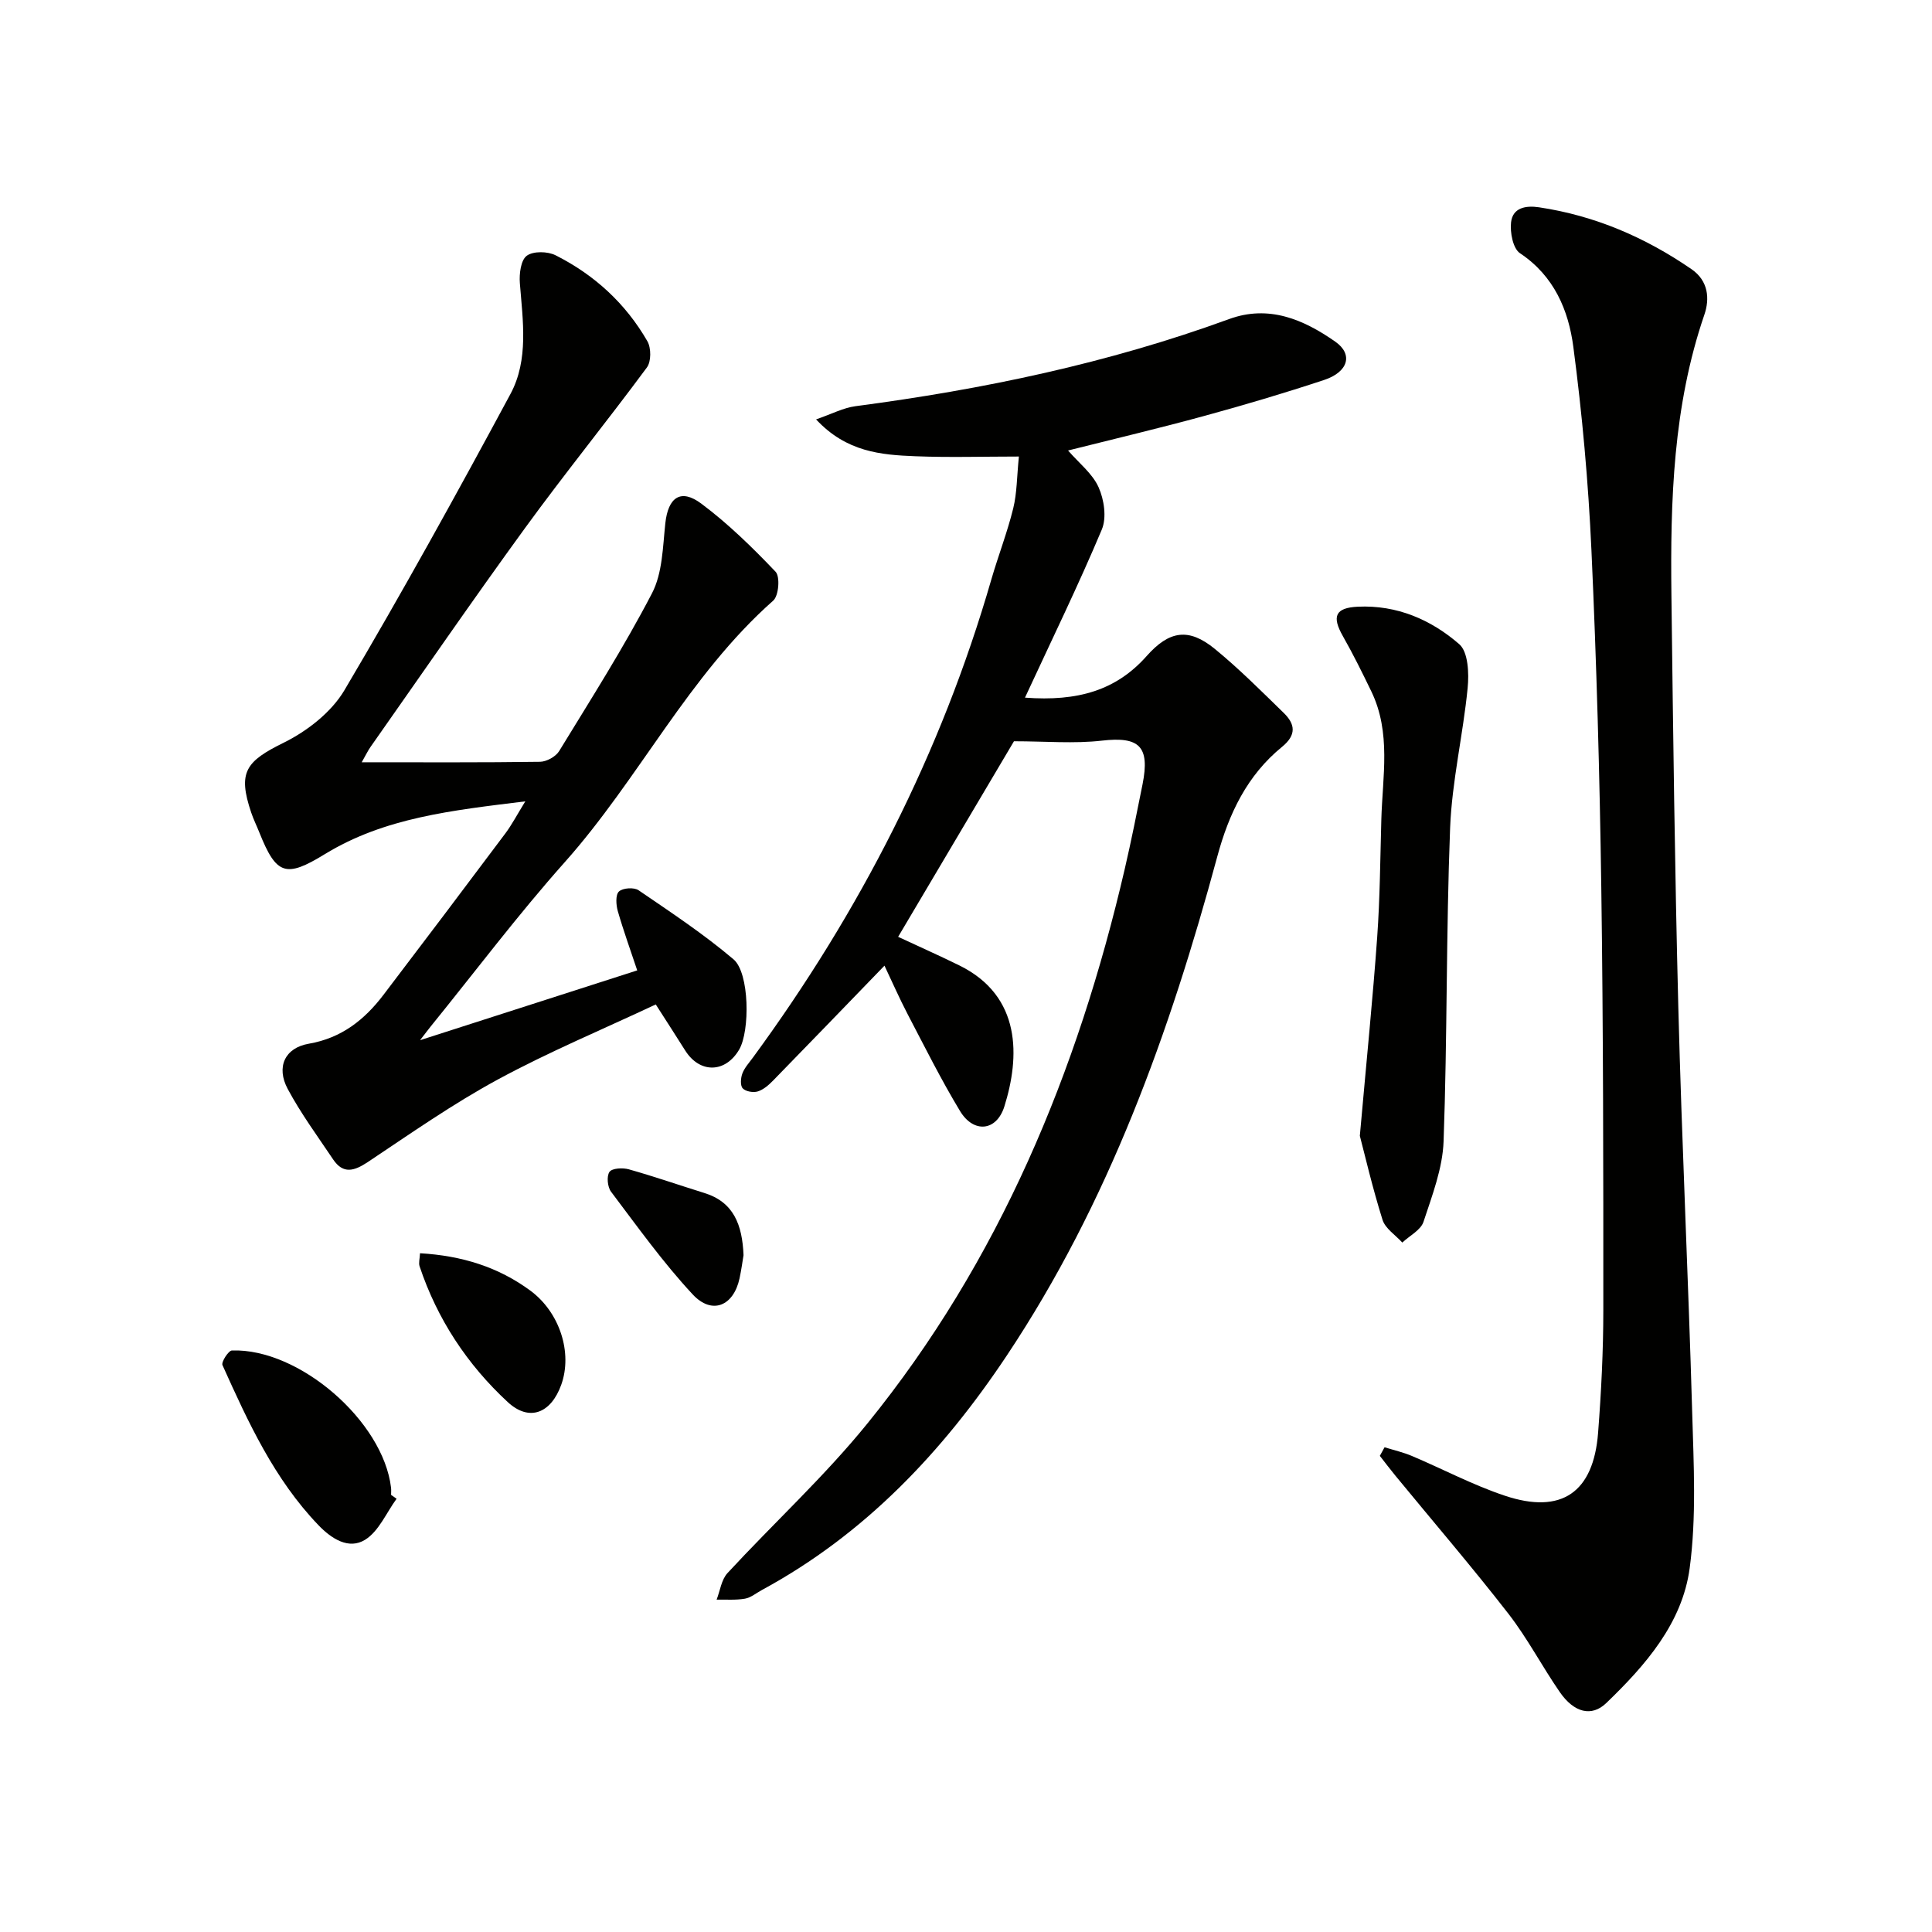 <svg enable-background="new 0 0 400 400" viewBox="0 0 400 400" xmlns="http://www.w3.org/2000/svg"><g fill="#010100"><path d="m183.12 199.93c-8 8.27-15.5 16.05-23.05 23.78-.91.93-2 1.89-3.18 2.26-.93.29-2.51.02-3.12-.64-.54-.58-.42-2.14-.07-3.08.46-1.21 1.41-2.23 2.19-3.3 22.12-30.17 38.96-62.97 49.36-98.99 1.43-4.93 3.31-9.75 4.53-14.72.78-3.18.75-6.57 1.17-10.72-7.38 0-14.43.22-21.45-.06-7.1-.28-14.25-.87-20.54-7.63 3.22-1.11 5.62-2.39 8.14-2.73 26.39-3.47 52.31-8.88 77.37-18.04 8.21-3 15.41.07 21.99 4.68 3.73 2.61 2.7 6.27-2.32 7.93-8.19 2.71-16.47 5.17-24.79 7.44-9.28 2.54-18.64 4.75-28.22 7.16 2.26 2.61 5.05 4.77 6.32 7.61 1.15 2.56 1.7 6.3.67 8.75-4.78 11.38-10.2 22.49-15.91 34.81 10.95.82 18.89-1.51 25.19-8.61 4.67-5.27 8.7-5.92 14.13-1.47 5.01 4.1 9.61 8.72 14.26 13.25 2.36 2.3 2.68 4.54-.35 7.01-7.22 5.89-11 13.77-13.42 22.74-9.83 36.39-22.49 71.65-43.58 103.3-13.28 19.93-29.37 36.98-50.69 48.53-1.17.63-2.28 1.58-3.52 1.8-1.91.33-3.9.16-5.86.2.72-1.86.99-4.14 2.25-5.5 9.59-10.38 20.08-20.01 28.95-30.95 27.35-33.72 43.54-72.82 53.29-114.8 1.35-5.82 2.52-11.69 3.69-17.55 1.57-7.91-.7-9.93-8.4-9.05-5.77.66-11.69.13-18.22.13-7.38 12.47-15.57 26.29-23.98 40.49 4.09 1.91 8.42 3.83 12.67 5.92 12.96 6.38 12.52 19.02 9.32 29.21-1.62 5.15-6.37 5.58-9.17.95-3.93-6.5-7.33-13.33-10.85-20.06-1.69-3.24-3.15-6.57-4.8-10.05z"/><path d="m74.89 157.82c12.94 0 24.93.07 36.92-.1 1.36-.02 3.26-1.07 3.96-2.22 6.59-10.78 13.39-21.46 19.21-32.65 2.19-4.2 2.24-9.62 2.77-14.53.58-5.33 3.17-7.25 7.46-4.04 5.55 4.15 10.58 9.07 15.37 14.1.96 1.01.65 4.97-.49 5.97-17.56 15.53-27.77 36.88-43.15 54.14-9.73 10.92-18.55 22.66-27.77 34.03-.58.72-1.13 1.46-2.2 2.84 15.43-4.96 30.05-9.66 44.96-14.45-1.38-4.15-2.84-8.17-4.02-12.27-.37-1.29-.5-3.37.23-4.06.79-.75 3.13-.91 4.07-.26 6.7 4.57 13.49 9.07 19.66 14.3 3.32 2.82 3.42 14.82 1.17 18.68-2.86 4.89-8.16 4.98-11.18.19-1.85-2.94-3.74-5.86-6.09-9.53-10.94 5.14-22.12 9.81-32.72 15.55-9.32 5.05-18.06 11.19-26.9 17.08-2.82 1.87-5.1 2.56-7.19-.56-3.22-4.8-6.67-9.49-9.39-14.57-2.44-4.56-.59-8.52 4.37-9.37 6.76-1.17 11.51-4.94 15.44-10.1 8.46-11.11 16.87-22.26 25.24-33.43 1.35-1.8 2.4-3.83 4.14-6.65-15.14 1.87-29.14 3.35-41.54 10.95-8.03 4.92-10 4.31-13.51-4.47-.55-1.39-1.22-2.73-1.7-4.15-2.83-8.39-1.14-10.6 6.78-14.5 4.83-2.39 9.83-6.29 12.52-10.84 11.93-20.16 23.27-40.69 34.37-61.32 3.82-7.1 2.56-15.17 1.95-22.97-.15-1.92.2-4.76 1.43-5.66 1.34-.99 4.33-.93 5.98-.09 8.03 4.04 14.51 9.99 19 17.8.79 1.38.8 4.19-.1 5.41-8.28 11.2-17.07 22.03-25.26 33.29-10.86 14.93-21.33 30.15-31.95 45.26-.53.74-.94 1.61-1.84 3.2z"/><path d="m286.66 299.64c1.9.59 3.86 1.04 5.68 1.81 6.42 2.72 12.63 6.02 19.22 8.22 11.73 3.92 18.36-.65 19.31-13.04.65-8.45 1.08-16.94 1.08-25.41.01-29.15-.01-58.31-.42-87.46-.33-23.28-.98-46.57-2.04-69.83-.64-14.08-1.91-28.16-3.75-42.13-1-7.58-3.98-14.67-11.04-19.37-1.46-.97-2.09-4.31-1.85-6.41.34-3.01 3.02-3.52 5.8-3.1 11.56 1.73 21.99 6.22 31.57 12.82 3.5 2.41 3.78 6.13 2.65 9.42-6.48 18.9-7.06 38.45-6.82 58.09.35 28.46.7 56.93 1.43 85.39.72 27.94 2.07 55.85 2.87 83.79.31 10.75.9 21.66-.52 32.24-1.53 11.4-9.14 20.1-17.27 27.93-3.02 2.91-6.66 2.01-9.62-2.27-3.68-5.33-6.7-11.15-10.66-16.25-7.55-9.71-15.57-19.05-23.38-28.56-1.1-1.34-2.15-2.73-3.22-4.1.32-.6.65-1.19.98-1.78z"/><path d="m281.54 235.16c1.42-15.97 2.69-28.52 3.59-41.09.58-8.12.63-16.28.86-24.42.25-8.91 2.06-17.95-2.07-26.5-1.87-3.87-3.78-7.73-5.9-11.46-2.33-4.1-1.54-5.86 3.11-6.08 8.08-.38 15.16 2.69 20.99 7.76 1.86 1.61 2.04 6.06 1.74 9.08-.95 9.69-3.25 19.29-3.63 28.98-.84 21.6-.57 43.25-1.35 64.85-.2 5.62-2.37 11.24-4.16 16.68-.57 1.73-2.88 2.88-4.39 4.3-1.41-1.56-3.53-2.9-4.1-4.73-2.11-6.73-3.71-13.64-4.69-17.37z"/><path d="m82.11 310.3c-2.12 2.9-3.67 6.71-6.5 8.48-3.39 2.11-6.95-.17-9.68-3.01-9.15-9.53-14.55-21.32-19.87-33.14-.28-.63 1.23-3 1.96-3.03 13.94-.47 31.31 14.63 32.94 28.4.06.49.01 1 .01 1.5.38.27.76.53 1.14.8z"/><path d="m86.96 259.47c8.73.51 16.24 2.88 22.83 7.73 6.12 4.51 8.78 12.9 6.41 19.5-2.11 5.88-6.59 7.73-11.07 3.59-8.38-7.75-14.61-17.17-18.26-28.12-.23-.7.04-1.57.09-2.7z"/><path d="m153.94 259.87c-.2 1.2-.44 3.01-.82 4.78-1.23 5.74-5.69 7.65-9.7 3.35-6.15-6.61-11.45-14.04-16.91-21.27-.74-.98-.95-3.22-.32-4.11.54-.77 2.76-.88 4.02-.52 5.24 1.48 10.4 3.27 15.6 4.89 6.09 1.88 7.87 6.57 8.13 12.88z"/></g></svg>